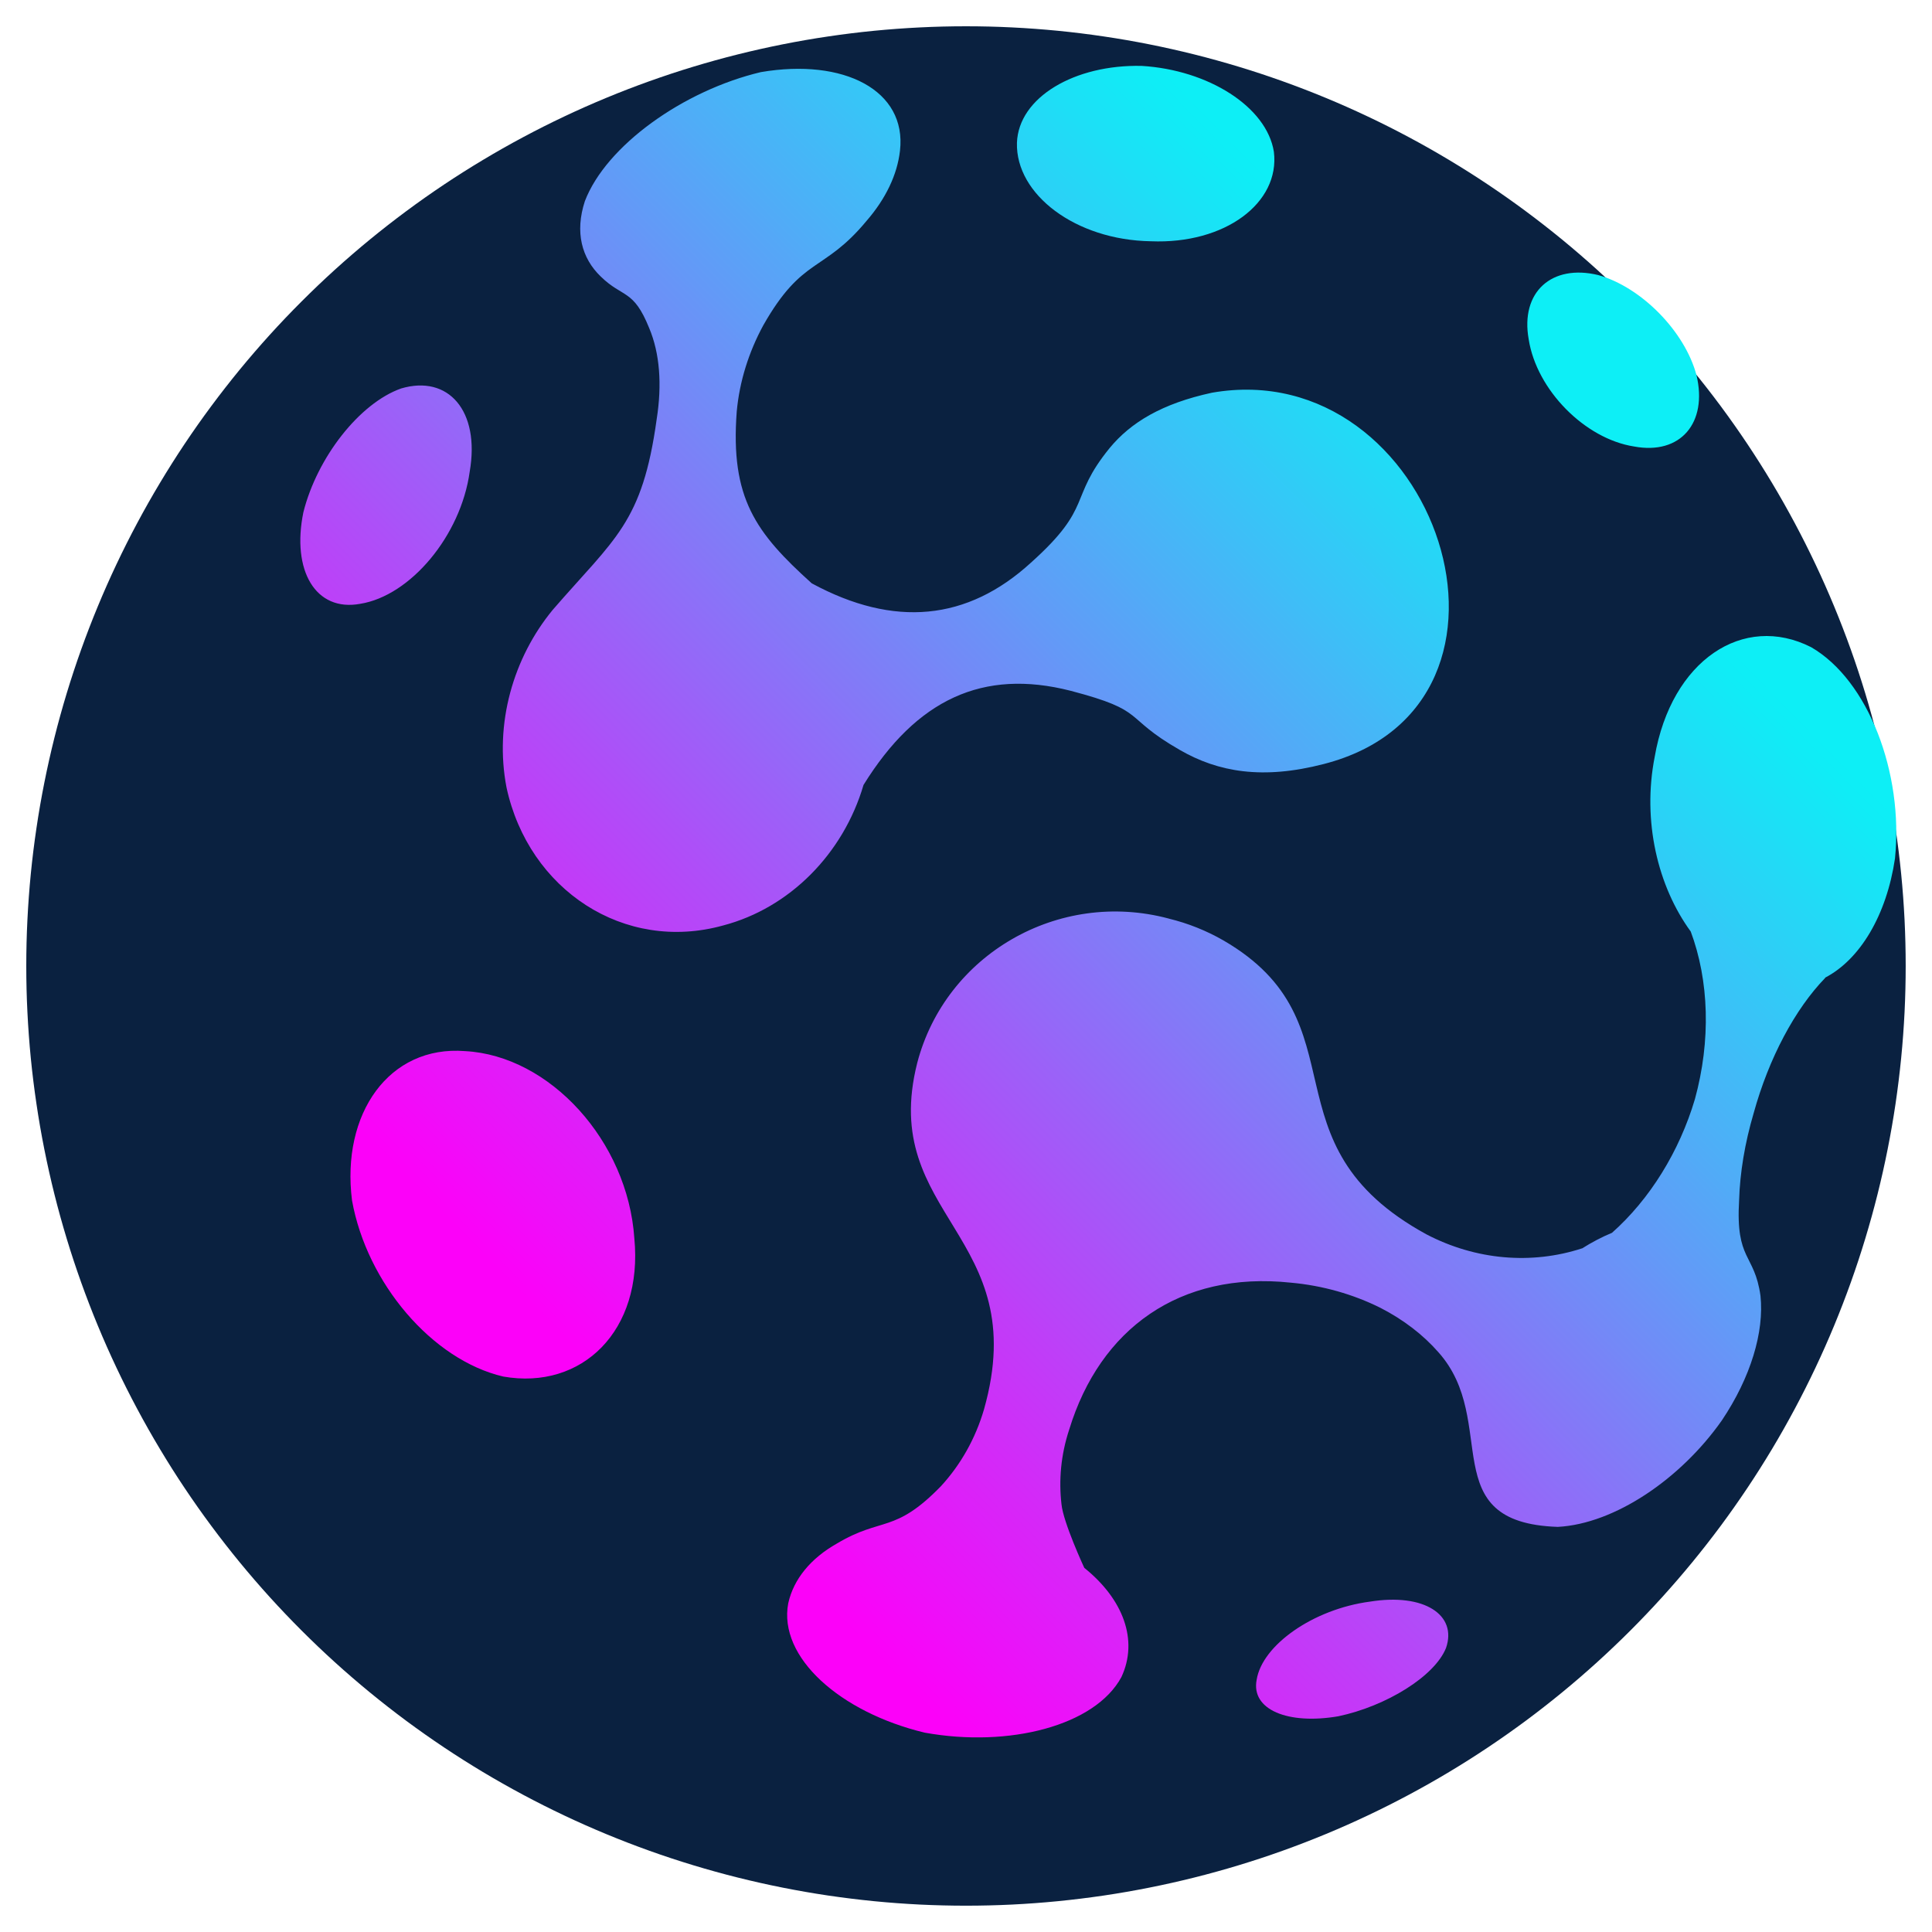 <svg xmlns="http://www.w3.org/2000/svg" xmlns:xlink="http://www.w3.org/1999/xlink" width="512" zoomAndPan="magnify" viewBox="0 0 384 384" height="512" preserveAspectRatio="xMidYMid meet" version="1.0"><defs><clipPath id="f80c799e65"><path d="M 5.223 5.223 L 378.723 5.223 L 378.723 378.723 L 5.223 378.723 Z M 5.223 5.223 " clip-rule="nonzero"/></clipPath><clipPath id="ac3962f778"><path d="M 59.418 13.059 L 377 13.059 L 377 345.309 L 59.418 345.309 Z M 59.418 13.059 " clip-rule="nonzero"/></clipPath><clipPath id="22c9e773c3"><path d="M 226.926 13.098 C 240.152 13.895 251.777 21.219 253.195 30.18 C 254.434 40.316 243.5 48.562 228.738 47.953 C 213.762 47.707 201.848 38.641 202.125 28.379 C 202.453 19.328 213.598 12.793 226.926 13.098 M 272.289 318.336 C 283.059 316.602 289.68 320.965 287.41 327.543 C 285.156 333.184 275.52 339.117 266.012 341.121 C 256.012 342.84 248.598 339.832 249.773 333.855 C 250.875 326.992 261.004 319.824 272.289 318.336 Z M 314.375 248.18 C 316.34 246.938 318.379 245.859 320.395 245.031 C 327.871 238.402 333.789 228.902 336.883 218.438 C 340.059 206.852 339.719 194.934 336.012 185.051 C 336.035 185.176 336.035 185.176 336.066 185.176 C 329.48 176.172 326.383 163.168 328.883 150.434 C 332.195 131.207 346.52 121.801 359.98 128.633 C 371.348 135.211 378.367 153.648 376.645 170.617 C 374.973 181.918 369.684 190.734 362.73 194.332 C 362.77 194.34 362.77 194.34 362.801 194.34 C 356.781 200.539 351.578 210.289 348.551 221.258 C 346.793 227.223 345.828 233.102 345.664 238.504 C 344.934 250.66 348.723 249.059 349.91 257.551 C 350.672 264.727 347.969 273.777 342.234 282.312 C 334.102 293.902 320.969 302.871 309.629 303.48 C 284.902 302.664 298.176 282.527 285.906 268.781 C 282.871 265.312 278.965 262.301 274.367 259.941 C 268.898 257.223 262.848 255.504 256.547 254.938 C 234.469 252.602 218.648 264.117 212.52 284.113 C 210.836 289.199 210.43 294.246 210.977 298.969 C 211.328 302.609 215.512 311.633 215.512 311.625 C 223.25 317.832 226.32 326.004 222.883 333.34 C 217.66 342.996 200.582 347.41 183.797 344.379 C 166.98 340.34 154.652 329.391 156.668 318.672 C 157.746 313.797 161.207 309.695 166.32 306.801 C 175.27 301.441 177.754 304.895 186.98 295.434 C 190.867 291.223 193.871 285.996 195.59 280.082 C 205.359 245.426 174.602 241.758 182.301 211.285 C 187.926 189.695 210.383 176.723 232.289 182.57 C 232.32 182.586 232.32 182.586 232.355 182.594 C 236.07 183.5 239.707 184.93 243.168 186.918 C 271.449 203.32 250.488 227.309 283.547 245.352 C 293.348 250.457 304.418 251.395 314.465 248.113 C 314.383 248.188 314.383 248.188 314.375 248.18 Z M 161.34 115.941 C 177.727 124.816 192.293 123.379 204.922 111.82 C 217.445 100.594 212.289 99.203 220.539 89.066 C 224.742 83.969 230.941 80.211 240.867 78.059 C 285.488 70.25 308.891 140.082 263.109 151.855 C 250.957 155.004 242.109 153.461 234.492 149.055 C 222.875 142.395 228.234 141.344 212.785 137.297 C 195.352 132.844 182.16 139.023 171.633 156.008 C 167.605 169.727 156.914 180.473 143.766 183.934 C 143.75 183.934 143.75 183.934 143.738 183.941 C 124.102 189.402 105.09 176.914 100.676 156.527 C 98.223 143.809 102.023 130.723 109.867 121.203 C 122.246 106.914 127.672 103.977 130.523 83.297 C 131.602 76.449 131.141 70.215 129.035 65.219 C 125.895 57.41 123.824 59.273 119.406 54.965 C 115.594 51.301 114.242 46.129 116.242 39.996 C 120.461 28.949 135.82 17.988 151.23 14.332 C 167.727 11.52 180.254 17.949 178.879 29.949 C 178.344 34.727 176.031 39.535 172.219 43.918 C 163.656 54.25 159.547 50.863 151.715 64.648 C 148.848 69.918 146.973 75.789 146.43 81.832 C 145.145 99.012 150.18 105.879 161.34 115.941 Z M 92.449 208.918 C 109.258 209.812 124.77 226.773 126.078 246.109 C 127.859 264.473 115.684 276.359 100.016 273.598 C 85.855 270.277 72.914 255 69.969 238.609 C 67.773 221.379 77.312 207.715 92.449 208.918 Z M 79.723 77.211 C 89.07 74.441 95.461 81.617 93.355 93.762 C 91.594 106.496 81.555 118.43 71.582 120.016 C 62.723 121.645 57.922 113.391 60.297 101.824 C 63.012 90.965 71.426 80.145 79.723 77.211 Z M 317.664 54.672 C 326.258 57.078 334.891 65.891 337.195 74.582 C 339.441 84.035 334.027 90.465 324.801 88.746 C 314.992 87.223 305.402 77.484 303.84 67.445 C 302.148 58.031 308.43 52.434 317.664 54.672 Z M 317.664 54.672 " clip-rule="nonzero"/></clipPath><linearGradient x1="435.884" gradientTransform="matrix(0.744, 0, 0, -0.744, 57.93, 1009.043)" y1="1331.158" x2="-4.7" gradientUnits="userSpaceOnUse" y2="898.594" id="5ceeacb19b"><stop stop-opacity="1" stop-color="rgb(5.099%, 93.7%, 96.5%)" offset="0"/><stop stop-opacity="1" stop-color="rgb(5.099%, 93.7%, 96.5%)" offset="0.125"/><stop stop-opacity="1" stop-color="rgb(5.099%, 93.7%, 96.5%)" offset="0.188"/><stop stop-opacity="1" stop-color="rgb(5.099%, 93.7%, 96.5%)" offset="0.219"/><stop stop-opacity="1" stop-color="rgb(5.099%, 93.7%, 96.5%)" offset="0.227"/><stop stop-opacity="1" stop-color="rgb(5.482%, 93.317%, 96.504%)" offset="0.23"/><stop stop-opacity="1" stop-color="rgb(5.867%, 92.935%, 96.509%)" offset="0.234"/><stop stop-opacity="1" stop-color="rgb(6.512%, 92.291%, 96.516%)" offset="0.238"/><stop stop-opacity="1" stop-color="rgb(7.159%, 91.647%, 96.524%)" offset="0.242"/><stop stop-opacity="1" stop-color="rgb(7.805%, 91.003%, 96.532%)" offset="0.246"/><stop stop-opacity="1" stop-color="rgb(8.452%, 90.359%, 96.539%)" offset="0.25"/><stop stop-opacity="1" stop-color="rgb(9.099%, 89.716%, 96.545%)" offset="0.254"/><stop stop-opacity="1" stop-color="rgb(9.746%, 89.073%, 96.553%)" offset="0.258"/><stop stop-opacity="1" stop-color="rgb(10.391%, 88.429%, 96.561%)" offset="0.262"/><stop stop-opacity="1" stop-color="rgb(11.038%, 87.785%, 96.568%)" offset="0.266"/><stop stop-opacity="1" stop-color="rgb(11.685%, 87.141%, 96.576%)" offset="0.27"/><stop stop-opacity="1" stop-color="rgb(12.332%, 86.497%, 96.584%)" offset="0.273"/><stop stop-opacity="1" stop-color="rgb(12.978%, 85.854%, 96.591%)" offset="0.277"/><stop stop-opacity="1" stop-color="rgb(13.625%, 85.21%, 96.599%)" offset="0.281"/><stop stop-opacity="1" stop-color="rgb(14.272%, 84.566%, 96.606%)" offset="0.285"/><stop stop-opacity="1" stop-color="rgb(14.919%, 83.922%, 96.614%)" offset="0.289"/><stop stop-opacity="1" stop-color="rgb(15.564%, 83.278%, 96.622%)" offset="0.293"/><stop stop-opacity="1" stop-color="rgb(16.211%, 82.634%, 96.629%)" offset="0.297"/><stop stop-opacity="1" stop-color="rgb(16.858%, 81.99%, 96.637%)" offset="0.301"/><stop stop-opacity="1" stop-color="rgb(17.505%, 81.348%, 96.645%)" offset="0.305"/><stop stop-opacity="1" stop-color="rgb(18.15%, 80.704%, 96.652%)" offset="0.309"/><stop stop-opacity="1" stop-color="rgb(18.797%, 80.06%, 96.66%)" offset="0.312"/><stop stop-opacity="1" stop-color="rgb(19.444%, 79.416%, 96.667%)" offset="0.316"/><stop stop-opacity="1" stop-color="rgb(20.091%, 78.772%, 96.675%)" offset="0.32"/><stop stop-opacity="1" stop-color="rgb(20.737%, 78.128%, 96.683%)" offset="0.324"/><stop stop-opacity="1" stop-color="rgb(21.384%, 77.484%, 96.69%)" offset="0.328"/><stop stop-opacity="1" stop-color="rgb(22.029%, 76.84%, 96.698%)" offset="0.332"/><stop stop-opacity="1" stop-color="rgb(22.676%, 76.196%, 96.706%)" offset="0.336"/><stop stop-opacity="1" stop-color="rgb(23.323%, 75.552%, 96.713%)" offset="0.34"/><stop stop-opacity="1" stop-color="rgb(23.97%, 74.908%, 96.721%)" offset="0.344"/><stop stop-opacity="1" stop-color="rgb(24.615%, 74.265%, 96.729%)" offset="0.348"/><stop stop-opacity="1" stop-color="rgb(25.262%, 73.622%, 96.736%)" offset="0.352"/><stop stop-opacity="1" stop-color="rgb(25.909%, 72.978%, 96.744%)" offset="0.355"/><stop stop-opacity="1" stop-color="rgb(26.556%, 72.334%, 96.751%)" offset="0.359"/><stop stop-opacity="1" stop-color="rgb(27.202%, 71.69%, 96.759%)" offset="0.363"/><stop stop-opacity="1" stop-color="rgb(27.849%, 71.046%, 96.767%)" offset="0.367"/><stop stop-opacity="1" stop-color="rgb(28.496%, 70.403%, 96.774%)" offset="0.371"/><stop stop-opacity="1" stop-color="rgb(29.143%, 69.759%, 96.782%)" offset="0.375"/><stop stop-opacity="1" stop-color="rgb(29.788%, 69.115%, 96.79%)" offset="0.379"/><stop stop-opacity="1" stop-color="rgb(30.435%, 68.471%, 96.797%)" offset="0.383"/><stop stop-opacity="1" stop-color="rgb(31.082%, 67.827%, 96.805%)" offset="0.387"/><stop stop-opacity="1" stop-color="rgb(31.729%, 67.184%, 96.812%)" offset="0.391"/><stop stop-opacity="1" stop-color="rgb(32.375%, 66.541%, 96.82%)" offset="0.395"/><stop stop-opacity="1" stop-color="rgb(33.022%, 65.897%, 96.828%)" offset="0.398"/><stop stop-opacity="1" stop-color="rgb(33.667%, 65.253%, 96.835%)" offset="0.402"/><stop stop-opacity="1" stop-color="rgb(34.314%, 64.609%, 96.843%)" offset="0.406"/><stop stop-opacity="1" stop-color="rgb(34.961%, 63.965%, 96.849%)" offset="0.41"/><stop stop-opacity="1" stop-color="rgb(35.608%, 63.321%, 96.857%)" offset="0.414"/><stop stop-opacity="1" stop-color="rgb(36.253%, 62.677%, 96.864%)" offset="0.418"/><stop stop-opacity="1" stop-color="rgb(36.9%, 62.033%, 96.872%)" offset="0.422"/><stop stop-opacity="1" stop-color="rgb(37.547%, 61.389%, 96.88%)" offset="0.426"/><stop stop-opacity="1" stop-color="rgb(38.194%, 60.745%, 96.887%)" offset="0.43"/><stop stop-opacity="1" stop-color="rgb(38.84%, 60.101%, 96.895%)" offset="0.434"/><stop stop-opacity="1" stop-color="rgb(39.487%, 59.459%, 96.902%)" offset="0.438"/><stop stop-opacity="1" stop-color="rgb(40.134%, 58.815%, 96.91%)" offset="0.441"/><stop stop-opacity="1" stop-color="rgb(40.781%, 58.171%, 96.918%)" offset="0.445"/><stop stop-opacity="1" stop-color="rgb(41.426%, 57.527%, 96.925%)" offset="0.449"/><stop stop-opacity="1" stop-color="rgb(42.073%, 56.883%, 96.933%)" offset="0.453"/><stop stop-opacity="1" stop-color="rgb(42.72%, 56.239%, 96.941%)" offset="0.457"/><stop stop-opacity="1" stop-color="rgb(43.367%, 55.595%, 96.948%)" offset="0.461"/><stop stop-opacity="1" stop-color="rgb(44.012%, 54.951%, 96.956%)" offset="0.465"/><stop stop-opacity="1" stop-color="rgb(44.659%, 54.308%, 96.964%)" offset="0.469"/><stop stop-opacity="1" stop-color="rgb(45.306%, 53.664%, 96.971%)" offset="0.473"/><stop stop-opacity="1" stop-color="rgb(45.953%, 53.02%, 96.979%)" offset="0.477"/><stop stop-opacity="1" stop-color="rgb(46.599%, 52.376%, 96.986%)" offset="0.48"/><stop stop-opacity="1" stop-color="rgb(47.246%, 51.733%, 96.994%)" offset="0.484"/><stop stop-opacity="1" stop-color="rgb(47.891%, 51.089%, 97.002%)" offset="0.488"/><stop stop-opacity="1" stop-color="rgb(48.538%, 50.446%, 97.009%)" offset="0.492"/><stop stop-opacity="1" stop-color="rgb(49.185%, 49.802%, 97.017%)" offset="0.496"/><stop stop-opacity="1" stop-color="rgb(49.832%, 49.158%, 97.025%)" offset="0.5"/><stop stop-opacity="1" stop-color="rgb(50.478%, 48.514%, 97.032%)" offset="0.504"/><stop stop-opacity="1" stop-color="rgb(51.125%, 47.87%, 97.04%)" offset="0.508"/><stop stop-opacity="1" stop-color="rgb(51.772%, 47.226%, 97.047%)" offset="0.512"/><stop stop-opacity="1" stop-color="rgb(52.419%, 46.582%, 97.055%)" offset="0.516"/><stop stop-opacity="1" stop-color="rgb(53.064%, 45.938%, 97.063%)" offset="0.52"/><stop stop-opacity="1" stop-color="rgb(53.711%, 45.294%, 97.07%)" offset="0.523"/><stop stop-opacity="1" stop-color="rgb(54.358%, 44.65%, 97.078%)" offset="0.527"/><stop stop-opacity="1" stop-color="rgb(55.005%, 44.008%, 97.086%)" offset="0.531"/><stop stop-opacity="1" stop-color="rgb(55.65%, 43.364%, 97.093%)" offset="0.535"/><stop stop-opacity="1" stop-color="rgb(56.297%, 42.72%, 97.101%)" offset="0.539"/><stop stop-opacity="1" stop-color="rgb(56.944%, 42.076%, 97.108%)" offset="0.543"/><stop stop-opacity="1" stop-color="rgb(57.591%, 41.432%, 97.116%)" offset="0.547"/><stop stop-opacity="1" stop-color="rgb(58.237%, 40.788%, 97.124%)" offset="0.551"/><stop stop-opacity="1" stop-color="rgb(58.884%, 40.144%, 97.131%)" offset="0.555"/><stop stop-opacity="1" stop-color="rgb(59.529%, 39.5%, 97.137%)" offset="0.559"/><stop stop-opacity="1" stop-color="rgb(60.176%, 38.857%, 97.145%)" offset="0.562"/><stop stop-opacity="1" stop-color="rgb(60.823%, 38.213%, 97.153%)" offset="0.566"/><stop stop-opacity="1" stop-color="rgb(61.47%, 37.569%, 97.16%)" offset="0.57"/><stop stop-opacity="1" stop-color="rgb(62.115%, 36.925%, 97.168%)" offset="0.574"/><stop stop-opacity="1" stop-color="rgb(62.762%, 36.282%, 97.176%)" offset="0.578"/><stop stop-opacity="1" stop-color="rgb(63.409%, 35.638%, 97.183%)" offset="0.582"/><stop stop-opacity="1" stop-color="rgb(64.056%, 34.995%, 97.191%)" offset="0.586"/><stop stop-opacity="1" stop-color="rgb(64.702%, 34.351%, 97.198%)" offset="0.59"/><stop stop-opacity="1" stop-color="rgb(65.349%, 33.707%, 97.206%)" offset="0.594"/><stop stop-opacity="1" stop-color="rgb(65.996%, 33.063%, 97.214%)" offset="0.598"/><stop stop-opacity="1" stop-color="rgb(66.643%, 32.419%, 97.221%)" offset="0.602"/><stop stop-opacity="1" stop-color="rgb(67.288%, 31.775%, 97.229%)" offset="0.605"/><stop stop-opacity="1" stop-color="rgb(67.935%, 31.131%, 97.237%)" offset="0.609"/><stop stop-opacity="1" stop-color="rgb(68.582%, 30.487%, 97.244%)" offset="0.613"/><stop stop-opacity="1" stop-color="rgb(69.229%, 29.843%, 97.252%)" offset="0.617"/><stop stop-opacity="1" stop-color="rgb(69.875%, 29.199%, 97.26%)" offset="0.621"/><stop stop-opacity="1" stop-color="rgb(70.522%, 28.557%, 97.267%)" offset="0.625"/><stop stop-opacity="1" stop-color="rgb(71.169%, 27.913%, 97.275%)" offset="0.629"/><stop stop-opacity="1" stop-color="rgb(71.815%, 27.269%, 97.282%)" offset="0.633"/><stop stop-opacity="1" stop-color="rgb(72.461%, 26.625%, 97.29%)" offset="0.637"/><stop stop-opacity="1" stop-color="rgb(73.108%, 25.981%, 97.298%)" offset="0.641"/><stop stop-opacity="1" stop-color="rgb(73.753%, 25.337%, 97.305%)" offset="0.645"/><stop stop-opacity="1" stop-color="rgb(74.4%, 24.693%, 97.313%)" offset="0.648"/><stop stop-opacity="1" stop-color="rgb(75.047%, 24.049%, 97.321%)" offset="0.652"/><stop stop-opacity="1" stop-color="rgb(75.694%, 23.405%, 97.328%)" offset="0.656"/><stop stop-opacity="1" stop-color="rgb(76.34%, 22.762%, 97.336%)" offset="0.66"/><stop stop-opacity="1" stop-color="rgb(76.987%, 22.118%, 97.343%)" offset="0.664"/><stop stop-opacity="1" stop-color="rgb(77.634%, 21.474%, 97.351%)" offset="0.668"/><stop stop-opacity="1" stop-color="rgb(78.281%, 20.831%, 97.359%)" offset="0.672"/><stop stop-opacity="1" stop-color="rgb(78.926%, 20.187%, 97.366%)" offset="0.676"/><stop stop-opacity="1" stop-color="rgb(79.573%, 19.543%, 97.374%)" offset="0.68"/><stop stop-opacity="1" stop-color="rgb(80.22%, 18.9%, 97.382%)" offset="0.684"/><stop stop-opacity="1" stop-color="rgb(80.867%, 18.256%, 97.389%)" offset="0.688"/><stop stop-opacity="1" stop-color="rgb(81.512%, 17.612%, 97.397%)" offset="0.691"/><stop stop-opacity="1" stop-color="rgb(82.159%, 16.968%, 97.404%)" offset="0.695"/><stop stop-opacity="1" stop-color="rgb(82.806%, 16.324%, 97.412%)" offset="0.699"/><stop stop-opacity="1" stop-color="rgb(83.453%, 15.68%, 97.42%)" offset="0.703"/><stop stop-opacity="1" stop-color="rgb(84.099%, 15.036%, 97.427%)" offset="0.707"/><stop stop-opacity="1" stop-color="rgb(84.746%, 14.392%, 97.435%)" offset="0.711"/><stop stop-opacity="1" stop-color="rgb(85.391%, 13.748%, 97.441%)" offset="0.715"/><stop stop-opacity="1" stop-color="rgb(86.038%, 13.106%, 97.449%)" offset="0.719"/><stop stop-opacity="1" stop-color="rgb(86.685%, 12.462%, 97.456%)" offset="0.723"/><stop stop-opacity="1" stop-color="rgb(87.332%, 11.818%, 97.464%)" offset="0.727"/><stop stop-opacity="1" stop-color="rgb(87.978%, 11.174%, 97.472%)" offset="0.73"/><stop stop-opacity="1" stop-color="rgb(88.625%, 10.53%, 97.479%)" offset="0.734"/><stop stop-opacity="1" stop-color="rgb(89.272%, 9.886%, 97.487%)" offset="0.738"/><stop stop-opacity="1" stop-color="rgb(89.919%, 9.242%, 97.495%)" offset="0.742"/><stop stop-opacity="1" stop-color="rgb(90.564%, 8.598%, 97.502%)" offset="0.746"/><stop stop-opacity="1" stop-color="rgb(91.211%, 7.954%, 97.51%)" offset="0.75"/><stop stop-opacity="1" stop-color="rgb(91.858%, 7.31%, 97.517%)" offset="0.754"/><stop stop-opacity="1" stop-color="rgb(92.505%, 6.667%, 97.525%)" offset="0.758"/><stop stop-opacity="1" stop-color="rgb(93.15%, 6.023%, 97.533%)" offset="0.762"/><stop stop-opacity="1" stop-color="rgb(93.797%, 5.38%, 97.54%)" offset="0.766"/><stop stop-opacity="1" stop-color="rgb(94.444%, 4.736%, 97.548%)" offset="0.77"/><stop stop-opacity="1" stop-color="rgb(95.091%, 4.092%, 97.556%)" offset="0.773"/><stop stop-opacity="1" stop-color="rgb(95.737%, 3.448%, 97.563%)" offset="0.777"/><stop stop-opacity="1" stop-color="rgb(96.384%, 2.805%, 97.571%)" offset="0.781"/><stop stop-opacity="1" stop-color="rgb(97.029%, 2.161%, 97.578%)" offset="0.785"/><stop stop-opacity="1" stop-color="rgb(97.676%, 1.517%, 97.586%)" offset="0.789"/><stop stop-opacity="1" stop-color="rgb(98.238%, 0.958%, 97.592%)" offset="0.793"/><stop stop-opacity="1" stop-color="rgb(98.799%, 0.4%, 97.6%)" offset="0.797"/><stop stop-opacity="1" stop-color="rgb(98.799%, 0.4%, 97.6%)" offset="0.812"/><stop stop-opacity="1" stop-color="rgb(98.799%, 0.4%, 97.6%)" offset="0.875"/><stop stop-opacity="1" stop-color="rgb(98.799%, 0.4%, 97.6%)" offset="1"/></linearGradient></defs><g clip-path="url(#f80c799e65)"><path fill="#0a2140" d="M 378.77 191.996 C 378.77 195.055 378.695 198.109 378.547 201.16 C 378.395 204.215 378.172 207.262 377.871 210.305 C 377.57 213.344 377.195 216.379 376.75 219.402 C 376.301 222.426 375.777 225.438 375.18 228.434 C 374.586 231.434 373.914 234.414 373.172 237.379 C 372.43 240.344 371.613 243.289 370.727 246.215 C 369.84 249.141 368.883 252.039 367.852 254.918 C 366.82 257.797 365.723 260.648 364.551 263.473 C 363.383 266.297 362.145 269.09 360.836 271.852 C 359.531 274.617 358.156 277.344 356.715 280.039 C 355.273 282.738 353.77 285.395 352.199 288.016 C 350.625 290.641 348.992 293.223 347.293 295.762 C 345.594 298.305 343.836 300.801 342.016 303.258 C 340.195 305.711 338.312 308.121 336.375 310.484 C 334.434 312.848 332.438 315.16 330.387 317.426 C 328.332 319.691 326.227 321.902 324.066 324.066 C 321.902 326.227 319.691 328.332 317.426 330.387 C 315.16 332.438 312.848 334.434 310.484 336.375 C 308.121 338.312 305.711 340.195 303.258 342.016 C 300.801 343.836 298.305 345.594 295.762 347.293 C 293.223 348.992 290.641 350.625 288.016 352.199 C 285.395 353.77 282.738 355.273 280.039 356.715 C 277.344 358.156 274.617 359.531 271.852 360.836 C 269.09 362.145 266.297 363.383 263.473 364.551 C 260.648 365.723 257.797 366.82 254.918 367.852 C 252.039 368.883 249.141 369.84 246.215 370.727 C 243.289 371.613 240.344 372.43 237.379 373.172 C 234.414 373.914 231.434 374.586 228.434 375.18 C 225.438 375.777 222.426 376.301 219.402 376.75 C 216.379 377.195 213.344 377.57 210.305 377.871 C 207.262 378.172 204.215 378.395 201.16 378.547 C 198.109 378.695 195.055 378.77 191.996 378.77 C 188.941 378.77 185.887 378.695 182.832 378.547 C 179.777 378.395 176.73 378.172 173.691 377.871 C 170.648 377.57 167.613 377.195 164.59 376.75 C 161.566 376.301 158.559 375.777 155.559 375.18 C 152.562 374.586 149.578 373.914 146.613 373.172 C 143.648 372.43 140.703 371.613 137.777 370.727 C 134.855 369.84 131.953 368.883 129.074 367.852 C 126.195 366.82 123.344 365.723 120.52 364.551 C 117.699 363.383 114.902 362.145 112.141 360.836 C 109.379 359.531 106.648 358.156 103.953 356.715 C 101.258 355.273 98.598 353.77 95.977 352.199 C 93.355 350.625 90.773 348.992 88.23 347.293 C 85.688 345.594 83.191 343.836 80.734 342.016 C 78.281 340.195 75.871 338.312 73.508 336.375 C 71.145 334.434 68.832 332.438 66.566 330.387 C 64.301 328.332 62.09 326.227 59.93 324.066 C 57.766 321.902 55.66 319.691 53.605 317.426 C 51.555 315.16 49.559 312.848 47.617 310.484 C 45.68 308.121 43.801 305.711 41.98 303.258 C 40.156 300.801 38.398 298.305 36.699 295.762 C 35 293.223 33.367 290.641 31.797 288.016 C 30.223 285.395 28.719 282.738 27.277 280.039 C 25.836 277.344 24.461 274.617 23.156 271.852 C 21.848 269.09 20.609 266.297 19.441 263.473 C 18.27 260.648 17.172 257.797 16.141 254.918 C 15.113 252.039 14.152 249.141 13.266 246.215 C 12.379 243.289 11.562 240.344 10.82 237.379 C 10.078 234.414 9.41 231.434 8.812 228.434 C 8.215 225.438 7.691 222.426 7.246 219.402 C 6.797 216.379 6.422 213.344 6.121 210.305 C 5.824 207.262 5.598 204.215 5.449 201.16 C 5.297 198.109 5.223 195.055 5.223 191.996 C 5.223 188.941 5.297 185.887 5.449 182.832 C 5.598 179.777 5.824 176.73 6.121 173.691 C 6.422 170.648 6.797 167.613 7.246 164.59 C 7.691 161.566 8.215 158.559 8.812 155.559 C 9.41 152.562 10.078 149.578 10.82 146.613 C 11.562 143.648 12.379 140.703 13.266 137.777 C 14.152 134.855 15.113 131.953 16.141 129.074 C 17.172 126.195 18.27 123.344 19.441 120.52 C 20.609 117.699 21.848 114.902 23.156 112.141 C 24.461 109.379 25.836 106.648 27.277 103.953 C 28.719 101.258 30.223 98.598 31.797 95.977 C 33.367 93.355 35 90.773 36.699 88.23 C 38.398 85.688 40.156 83.191 41.98 80.734 C 43.801 78.281 45.68 75.871 47.617 73.508 C 49.559 71.145 51.555 68.832 53.605 66.566 C 55.66 64.301 57.766 62.09 59.93 59.93 C 62.09 57.766 64.301 55.66 66.566 53.605 C 68.832 51.555 71.145 49.559 73.508 47.617 C 75.871 45.68 78.281 43.801 80.734 41.98 C 83.191 40.156 85.688 38.398 88.23 36.699 C 90.773 35 93.355 33.367 95.977 31.797 C 98.598 30.223 101.258 28.719 103.953 27.277 C 106.648 25.836 109.379 24.461 112.141 23.156 C 114.902 21.848 117.699 20.609 120.52 19.441 C 123.344 18.27 126.195 17.172 129.074 16.141 C 131.953 15.113 134.855 14.152 137.777 13.266 C 140.703 12.379 143.648 11.562 146.613 10.82 C 149.578 10.078 152.562 9.41 155.559 8.812 C 158.559 8.215 161.566 7.691 164.59 7.246 C 167.613 6.797 170.648 6.422 173.691 6.121 C 176.73 5.824 179.777 5.598 182.832 5.449 C 185.887 5.297 188.941 5.223 191.996 5.223 C 195.055 5.223 198.109 5.297 201.16 5.449 C 204.215 5.598 207.262 5.824 210.305 6.121 C 213.344 6.422 216.379 6.797 219.402 7.246 C 222.426 7.691 225.438 8.215 228.434 8.812 C 231.434 9.41 234.414 10.078 237.379 10.82 C 240.344 11.562 243.289 12.379 246.215 13.266 C 249.141 14.152 252.039 15.113 254.918 16.141 C 257.797 17.172 260.648 18.27 263.473 19.441 C 266.297 20.609 269.09 21.848 271.852 23.156 C 274.617 24.461 277.344 25.836 280.039 27.277 C 282.738 28.719 285.395 30.223 288.016 31.797 C 290.641 33.367 293.223 35 295.762 36.699 C 298.305 38.398 300.801 40.156 303.258 41.98 C 305.711 43.801 308.121 45.68 310.484 47.617 C 312.848 49.559 315.16 51.555 317.426 53.605 C 319.691 55.66 321.902 57.766 324.066 59.93 C 326.227 62.09 328.332 64.301 330.387 66.566 C 332.438 68.832 334.434 71.145 336.375 73.508 C 338.312 75.871 340.195 78.281 342.016 80.734 C 343.836 83.191 345.594 85.688 347.293 88.23 C 348.992 90.773 350.625 93.355 352.199 95.977 C 353.77 98.598 355.273 101.258 356.715 103.953 C 358.156 106.648 359.531 109.379 360.836 112.141 C 362.145 114.902 363.383 117.699 364.551 120.52 C 365.723 123.344 366.82 126.195 367.852 129.074 C 368.883 131.953 369.84 134.855 370.727 137.777 C 371.613 140.703 372.43 143.648 373.172 146.613 C 373.914 149.578 374.586 152.562 375.18 155.559 C 375.777 158.559 376.301 161.566 376.75 164.59 C 377.195 167.613 377.57 170.648 377.871 173.691 C 378.172 176.73 378.395 179.777 378.547 182.832 C 378.695 185.887 378.77 188.941 378.77 191.996 Z M 378.77 191.996 " fill-opacity="1" fill-rule="nonzero"/></g><g clip-path="url(#ac3962f778)"><g clip-path="url(#22c9e773c3)"><path fill="url(#5ceeacb19b)" d="M 59.418 345.309 L 59.418 13.059 L 377.137 13.059 L 377.137 345.309 Z M 59.418 345.309 " fill-rule="nonzero"/></g></g></svg>
